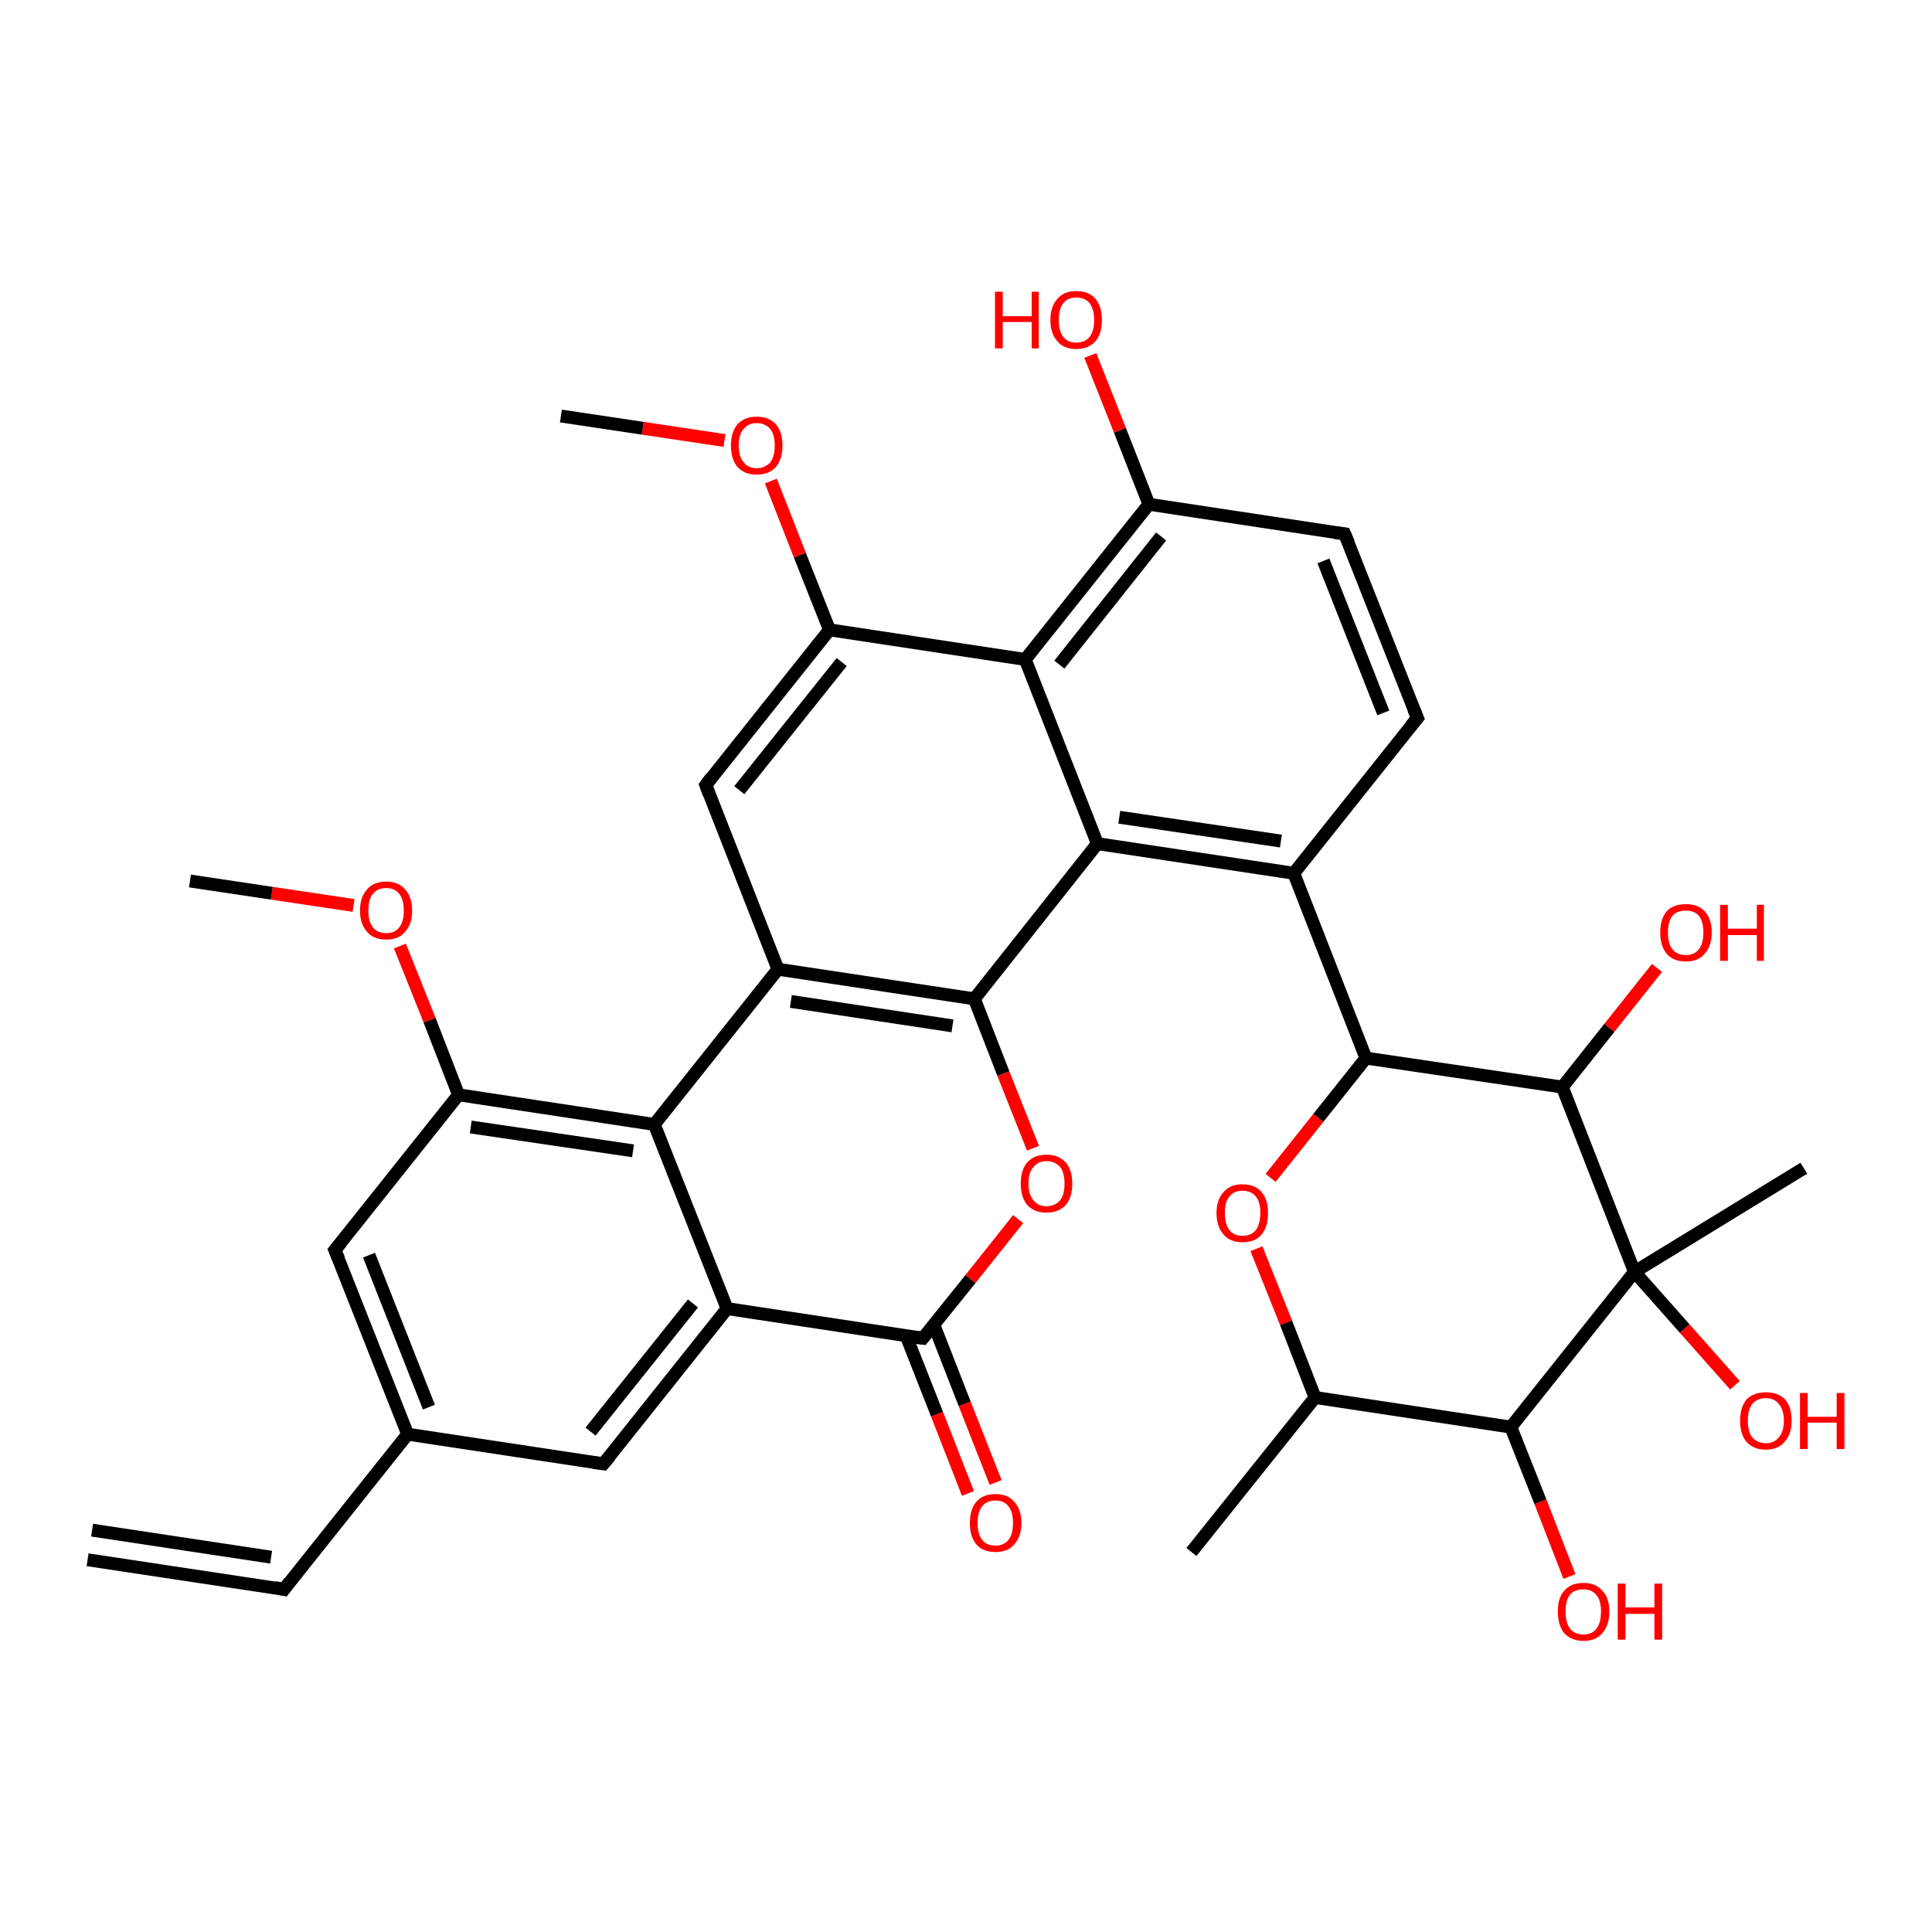 <?xml version='1.0' encoding='iso-8859-1'?>
<svg version='1.1' baseProfile='full'
              xmlns='http://www.w3.org/2000/svg'
                      xmlns:rdkit='http://www.rdkit.org/xml'
                      xmlns:xlink='http://www.w3.org/1999/xlink'
                  xml:space='preserve'
width='300px' height='300px' viewBox='0 0 300 300'>
<!-- END OF HEADER -->
<rect style='opacity:1.0;fill:#FFFFFF;stroke:none' width='300.0' height='300.0' x='0.0' y='0.0'> </rect>
<path class='bond-0 atom-0 atom-1' d='M 13.6,242.2 L 44.1,246.8' style='fill:none;fill-rule:evenodd;stroke:#000000;stroke-width:2.0px;stroke-linecap:butt;stroke-linejoin:miter;stroke-opacity:1' />
<path class='bond-0 atom-0 atom-1' d='M 14.3,237.6 L 42.1,241.8' style='fill:none;fill-rule:evenodd;stroke:#000000;stroke-width:2.0px;stroke-linecap:butt;stroke-linejoin:miter;stroke-opacity:1' />
<path class='bond-1 atom-1 atom-2' d='M 44.1,246.8 L 63.3,222.7' style='fill:none;fill-rule:evenodd;stroke:#000000;stroke-width:2.0px;stroke-linecap:butt;stroke-linejoin:miter;stroke-opacity:1' />
<path class='bond-2 atom-2 atom-3' d='M 63.3,222.7 L 52.0,194.1' style='fill:none;fill-rule:evenodd;stroke:#000000;stroke-width:2.0px;stroke-linecap:butt;stroke-linejoin:miter;stroke-opacity:1' />
<path class='bond-2 atom-2 atom-3' d='M 66.6,218.5 L 57.3,194.9' style='fill:none;fill-rule:evenodd;stroke:#000000;stroke-width:2.0px;stroke-linecap:butt;stroke-linejoin:miter;stroke-opacity:1' />
<path class='bond-3 atom-3 atom-4' d='M 52.0,194.1 L 71.2,170.0' style='fill:none;fill-rule:evenodd;stroke:#000000;stroke-width:2.0px;stroke-linecap:butt;stroke-linejoin:miter;stroke-opacity:1' />
<path class='bond-4 atom-4 atom-5' d='M 71.2,170.0 L 66.7,158.4' style='fill:none;fill-rule:evenodd;stroke:#000000;stroke-width:2.0px;stroke-linecap:butt;stroke-linejoin:miter;stroke-opacity:1' />
<path class='bond-4 atom-4 atom-5' d='M 66.7,158.4 L 62.1,146.9' style='fill:none;fill-rule:evenodd;stroke:#FF0000;stroke-width:2.0px;stroke-linecap:butt;stroke-linejoin:miter;stroke-opacity:1' />
<path class='bond-5 atom-5 atom-6' d='M 54.9,140.6 L 42.2,138.7' style='fill:none;fill-rule:evenodd;stroke:#FF0000;stroke-width:2.0px;stroke-linecap:butt;stroke-linejoin:miter;stroke-opacity:1' />
<path class='bond-5 atom-5 atom-6' d='M 42.2,138.7 L 29.5,136.8' style='fill:none;fill-rule:evenodd;stroke:#000000;stroke-width:2.0px;stroke-linecap:butt;stroke-linejoin:miter;stroke-opacity:1' />
<path class='bond-6 atom-4 atom-7' d='M 71.2,170.0 L 101.6,174.6' style='fill:none;fill-rule:evenodd;stroke:#000000;stroke-width:2.0px;stroke-linecap:butt;stroke-linejoin:miter;stroke-opacity:1' />
<path class='bond-6 atom-4 atom-7' d='M 73.1,175.0 L 98.3,178.7' style='fill:none;fill-rule:evenodd;stroke:#000000;stroke-width:2.0px;stroke-linecap:butt;stroke-linejoin:miter;stroke-opacity:1' />
<path class='bond-7 atom-7 atom-8' d='M 101.6,174.6 L 112.9,203.2' style='fill:none;fill-rule:evenodd;stroke:#000000;stroke-width:2.0px;stroke-linecap:butt;stroke-linejoin:miter;stroke-opacity:1' />
<path class='bond-8 atom-8 atom-9' d='M 112.9,203.2 L 93.7,227.3' style='fill:none;fill-rule:evenodd;stroke:#000000;stroke-width:2.0px;stroke-linecap:butt;stroke-linejoin:miter;stroke-opacity:1' />
<path class='bond-8 atom-8 atom-9' d='M 107.6,202.4 L 91.7,222.3' style='fill:none;fill-rule:evenodd;stroke:#000000;stroke-width:2.0px;stroke-linecap:butt;stroke-linejoin:miter;stroke-opacity:1' />
<path class='bond-9 atom-8 atom-10' d='M 112.9,203.2 L 143.3,207.8' style='fill:none;fill-rule:evenodd;stroke:#000000;stroke-width:2.0px;stroke-linecap:butt;stroke-linejoin:miter;stroke-opacity:1' />
<path class='bond-10 atom-10 atom-11' d='M 140.7,207.4 L 145.5,219.6' style='fill:none;fill-rule:evenodd;stroke:#000000;stroke-width:2.0px;stroke-linecap:butt;stroke-linejoin:miter;stroke-opacity:1' />
<path class='bond-10 atom-10 atom-11' d='M 145.5,219.6 L 150.3,231.9' style='fill:none;fill-rule:evenodd;stroke:#FF0000;stroke-width:2.0px;stroke-linecap:butt;stroke-linejoin:miter;stroke-opacity:1' />
<path class='bond-10 atom-10 atom-11' d='M 145.0,205.7 L 149.8,218.0' style='fill:none;fill-rule:evenodd;stroke:#000000;stroke-width:2.0px;stroke-linecap:butt;stroke-linejoin:miter;stroke-opacity:1' />
<path class='bond-10 atom-10 atom-11' d='M 149.8,218.0 L 154.6,230.2' style='fill:none;fill-rule:evenodd;stroke:#FF0000;stroke-width:2.0px;stroke-linecap:butt;stroke-linejoin:miter;stroke-opacity:1' />
<path class='bond-11 atom-10 atom-12' d='M 143.3,207.8 L 150.7,198.6' style='fill:none;fill-rule:evenodd;stroke:#000000;stroke-width:2.0px;stroke-linecap:butt;stroke-linejoin:miter;stroke-opacity:1' />
<path class='bond-11 atom-10 atom-12' d='M 150.7,198.6 L 158.1,189.3' style='fill:none;fill-rule:evenodd;stroke:#FF0000;stroke-width:2.0px;stroke-linecap:butt;stroke-linejoin:miter;stroke-opacity:1' />
<path class='bond-12 atom-12 atom-13' d='M 160.4,178.3 L 155.8,166.7' style='fill:none;fill-rule:evenodd;stroke:#FF0000;stroke-width:2.0px;stroke-linecap:butt;stroke-linejoin:miter;stroke-opacity:1' />
<path class='bond-12 atom-12 atom-13' d='M 155.8,166.7 L 151.3,155.1' style='fill:none;fill-rule:evenodd;stroke:#000000;stroke-width:2.0px;stroke-linecap:butt;stroke-linejoin:miter;stroke-opacity:1' />
<path class='bond-13 atom-13 atom-14' d='M 151.3,155.1 L 120.8,150.5' style='fill:none;fill-rule:evenodd;stroke:#000000;stroke-width:2.0px;stroke-linecap:butt;stroke-linejoin:miter;stroke-opacity:1' />
<path class='bond-13 atom-13 atom-14' d='M 147.9,159.3 L 122.8,155.5' style='fill:none;fill-rule:evenodd;stroke:#000000;stroke-width:2.0px;stroke-linecap:butt;stroke-linejoin:miter;stroke-opacity:1' />
<path class='bond-14 atom-14 atom-15' d='M 120.8,150.5 L 109.6,121.9' style='fill:none;fill-rule:evenodd;stroke:#000000;stroke-width:2.0px;stroke-linecap:butt;stroke-linejoin:miter;stroke-opacity:1' />
<path class='bond-15 atom-15 atom-16' d='M 109.6,121.9 L 128.8,97.8' style='fill:none;fill-rule:evenodd;stroke:#000000;stroke-width:2.0px;stroke-linecap:butt;stroke-linejoin:miter;stroke-opacity:1' />
<path class='bond-15 atom-15 atom-16' d='M 114.8,122.7 L 130.7,102.8' style='fill:none;fill-rule:evenodd;stroke:#000000;stroke-width:2.0px;stroke-linecap:butt;stroke-linejoin:miter;stroke-opacity:1' />
<path class='bond-16 atom-16 atom-17' d='M 128.8,97.8 L 124.2,86.2' style='fill:none;fill-rule:evenodd;stroke:#000000;stroke-width:2.0px;stroke-linecap:butt;stroke-linejoin:miter;stroke-opacity:1' />
<path class='bond-16 atom-16 atom-17' d='M 124.2,86.2 L 119.7,74.7' style='fill:none;fill-rule:evenodd;stroke:#FF0000;stroke-width:2.0px;stroke-linecap:butt;stroke-linejoin:miter;stroke-opacity:1' />
<path class='bond-17 atom-17 atom-18' d='M 112.5,68.4 L 99.8,66.5' style='fill:none;fill-rule:evenodd;stroke:#FF0000;stroke-width:2.0px;stroke-linecap:butt;stroke-linejoin:miter;stroke-opacity:1' />
<path class='bond-17 atom-17 atom-18' d='M 99.8,66.5 L 87.1,64.6' style='fill:none;fill-rule:evenodd;stroke:#000000;stroke-width:2.0px;stroke-linecap:butt;stroke-linejoin:miter;stroke-opacity:1' />
<path class='bond-18 atom-16 atom-19' d='M 128.8,97.8 L 159.2,102.4' style='fill:none;fill-rule:evenodd;stroke:#000000;stroke-width:2.0px;stroke-linecap:butt;stroke-linejoin:miter;stroke-opacity:1' />
<path class='bond-19 atom-19 atom-20' d='M 159.2,102.4 L 178.4,78.3' style='fill:none;fill-rule:evenodd;stroke:#000000;stroke-width:2.0px;stroke-linecap:butt;stroke-linejoin:miter;stroke-opacity:1' />
<path class='bond-19 atom-19 atom-20' d='M 164.5,103.2 L 180.3,83.3' style='fill:none;fill-rule:evenodd;stroke:#000000;stroke-width:2.0px;stroke-linecap:butt;stroke-linejoin:miter;stroke-opacity:1' />
<path class='bond-20 atom-20 atom-21' d='M 178.4,78.3 L 173.9,66.8' style='fill:none;fill-rule:evenodd;stroke:#000000;stroke-width:2.0px;stroke-linecap:butt;stroke-linejoin:miter;stroke-opacity:1' />
<path class='bond-20 atom-20 atom-21' d='M 173.9,66.8 L 169.3,55.2' style='fill:none;fill-rule:evenodd;stroke:#FF0000;stroke-width:2.0px;stroke-linecap:butt;stroke-linejoin:miter;stroke-opacity:1' />
<path class='bond-21 atom-20 atom-22' d='M 178.4,78.3 L 208.8,82.9' style='fill:none;fill-rule:evenodd;stroke:#000000;stroke-width:2.0px;stroke-linecap:butt;stroke-linejoin:miter;stroke-opacity:1' />
<path class='bond-22 atom-22 atom-23' d='M 208.8,82.9 L 220.1,111.5' style='fill:none;fill-rule:evenodd;stroke:#000000;stroke-width:2.0px;stroke-linecap:butt;stroke-linejoin:miter;stroke-opacity:1' />
<path class='bond-22 atom-22 atom-23' d='M 205.5,87.1 L 214.8,110.7' style='fill:none;fill-rule:evenodd;stroke:#000000;stroke-width:2.0px;stroke-linecap:butt;stroke-linejoin:miter;stroke-opacity:1' />
<path class='bond-23 atom-23 atom-24' d='M 220.1,111.5 L 200.9,135.6' style='fill:none;fill-rule:evenodd;stroke:#000000;stroke-width:2.0px;stroke-linecap:butt;stroke-linejoin:miter;stroke-opacity:1' />
<path class='bond-24 atom-24 atom-25' d='M 200.9,135.6 L 212.1,164.3' style='fill:none;fill-rule:evenodd;stroke:#000000;stroke-width:2.0px;stroke-linecap:butt;stroke-linejoin:miter;stroke-opacity:1' />
<path class='bond-25 atom-25 atom-26' d='M 212.1,164.3 L 204.7,173.6' style='fill:none;fill-rule:evenodd;stroke:#000000;stroke-width:2.0px;stroke-linecap:butt;stroke-linejoin:miter;stroke-opacity:1' />
<path class='bond-25 atom-25 atom-26' d='M 204.7,173.6 L 197.3,182.9' style='fill:none;fill-rule:evenodd;stroke:#FF0000;stroke-width:2.0px;stroke-linecap:butt;stroke-linejoin:miter;stroke-opacity:1' />
<path class='bond-26 atom-26 atom-27' d='M 195.1,193.9 L 199.7,205.4' style='fill:none;fill-rule:evenodd;stroke:#FF0000;stroke-width:2.0px;stroke-linecap:butt;stroke-linejoin:miter;stroke-opacity:1' />
<path class='bond-26 atom-26 atom-27' d='M 199.7,205.4 L 204.2,217.0' style='fill:none;fill-rule:evenodd;stroke:#000000;stroke-width:2.0px;stroke-linecap:butt;stroke-linejoin:miter;stroke-opacity:1' />
<path class='bond-27 atom-27 atom-28' d='M 204.2,217.0 L 185.0,241.0' style='fill:none;fill-rule:evenodd;stroke:#000000;stroke-width:2.0px;stroke-linecap:butt;stroke-linejoin:miter;stroke-opacity:1' />
<path class='bond-28 atom-27 atom-29' d='M 204.2,217.0 L 234.6,221.6' style='fill:none;fill-rule:evenodd;stroke:#000000;stroke-width:2.0px;stroke-linecap:butt;stroke-linejoin:miter;stroke-opacity:1' />
<path class='bond-29 atom-29 atom-30' d='M 234.6,221.6 L 239.2,233.2' style='fill:none;fill-rule:evenodd;stroke:#000000;stroke-width:2.0px;stroke-linecap:butt;stroke-linejoin:miter;stroke-opacity:1' />
<path class='bond-29 atom-29 atom-30' d='M 239.2,233.2 L 243.7,244.8' style='fill:none;fill-rule:evenodd;stroke:#FF0000;stroke-width:2.0px;stroke-linecap:butt;stroke-linejoin:miter;stroke-opacity:1' />
<path class='bond-30 atom-29 atom-31' d='M 234.6,221.6 L 253.8,197.5' style='fill:none;fill-rule:evenodd;stroke:#000000;stroke-width:2.0px;stroke-linecap:butt;stroke-linejoin:miter;stroke-opacity:1' />
<path class='bond-31 atom-31 atom-32' d='M 253.8,197.5 L 280.1,181.4' style='fill:none;fill-rule:evenodd;stroke:#000000;stroke-width:2.0px;stroke-linecap:butt;stroke-linejoin:miter;stroke-opacity:1' />
<path class='bond-32 atom-31 atom-33' d='M 253.8,197.5 L 261.6,206.3' style='fill:none;fill-rule:evenodd;stroke:#000000;stroke-width:2.0px;stroke-linecap:butt;stroke-linejoin:miter;stroke-opacity:1' />
<path class='bond-32 atom-31 atom-33' d='M 261.6,206.3 L 269.4,215.1' style='fill:none;fill-rule:evenodd;stroke:#FF0000;stroke-width:2.0px;stroke-linecap:butt;stroke-linejoin:miter;stroke-opacity:1' />
<path class='bond-33 atom-31 atom-34' d='M 253.8,197.5 L 242.6,168.8' style='fill:none;fill-rule:evenodd;stroke:#000000;stroke-width:2.0px;stroke-linecap:butt;stroke-linejoin:miter;stroke-opacity:1' />
<path class='bond-34 atom-34 atom-35' d='M 242.6,168.8 L 249.9,159.6' style='fill:none;fill-rule:evenodd;stroke:#000000;stroke-width:2.0px;stroke-linecap:butt;stroke-linejoin:miter;stroke-opacity:1' />
<path class='bond-34 atom-34 atom-35' d='M 249.9,159.6 L 257.3,150.3' style='fill:none;fill-rule:evenodd;stroke:#FF0000;stroke-width:2.0px;stroke-linecap:butt;stroke-linejoin:miter;stroke-opacity:1' />
<path class='bond-35 atom-24 atom-36' d='M 200.9,135.6 L 170.4,131.0' style='fill:none;fill-rule:evenodd;stroke:#000000;stroke-width:2.0px;stroke-linecap:butt;stroke-linejoin:miter;stroke-opacity:1' />
<path class='bond-35 atom-24 atom-36' d='M 198.9,130.6 L 173.8,126.9' style='fill:none;fill-rule:evenodd;stroke:#000000;stroke-width:2.0px;stroke-linecap:butt;stroke-linejoin:miter;stroke-opacity:1' />
<path class='bond-36 atom-9 atom-2' d='M 93.7,227.3 L 63.3,222.7' style='fill:none;fill-rule:evenodd;stroke:#000000;stroke-width:2.0px;stroke-linecap:butt;stroke-linejoin:miter;stroke-opacity:1' />
<path class='bond-37 atom-36 atom-13' d='M 170.4,131.0 L 151.3,155.1' style='fill:none;fill-rule:evenodd;stroke:#000000;stroke-width:2.0px;stroke-linecap:butt;stroke-linejoin:miter;stroke-opacity:1' />
<path class='bond-38 atom-14 atom-7' d='M 120.8,150.5 L 101.6,174.6' style='fill:none;fill-rule:evenodd;stroke:#000000;stroke-width:2.0px;stroke-linecap:butt;stroke-linejoin:miter;stroke-opacity:1' />
<path class='bond-39 atom-36 atom-19' d='M 170.4,131.0 L 159.2,102.4' style='fill:none;fill-rule:evenodd;stroke:#000000;stroke-width:2.0px;stroke-linecap:butt;stroke-linejoin:miter;stroke-opacity:1' />
<path class='bond-40 atom-34 atom-25' d='M 242.6,168.8 L 212.1,164.3' style='fill:none;fill-rule:evenodd;stroke:#000000;stroke-width:2.0px;stroke-linecap:butt;stroke-linejoin:miter;stroke-opacity:1' />
<path d='M 42.6,246.5 L 44.1,246.8 L 45.0,245.6' style='fill:none;stroke:#000000;stroke-width:2.0px;stroke-linecap:butt;stroke-linejoin:miter;stroke-opacity:1;' />
<path d='M 52.6,195.5 L 52.0,194.1 L 53.0,192.9' style='fill:none;stroke:#000000;stroke-width:2.0px;stroke-linecap:butt;stroke-linejoin:miter;stroke-opacity:1;' />
<path d='M 94.7,226.1 L 93.7,227.3 L 92.2,227.1' style='fill:none;stroke:#000000;stroke-width:2.0px;stroke-linecap:butt;stroke-linejoin:miter;stroke-opacity:1;' />
<path d='M 141.8,207.6 L 143.3,207.8 L 143.7,207.3' style='fill:none;stroke:#000000;stroke-width:2.0px;stroke-linecap:butt;stroke-linejoin:miter;stroke-opacity:1;' />
<path d='M 110.1,123.3 L 109.6,121.9 L 110.5,120.7' style='fill:none;stroke:#000000;stroke-width:2.0px;stroke-linecap:butt;stroke-linejoin:miter;stroke-opacity:1;' />
<path d='M 207.3,82.7 L 208.8,82.9 L 209.4,84.3' style='fill:none;stroke:#000000;stroke-width:2.0px;stroke-linecap:butt;stroke-linejoin:miter;stroke-opacity:1;' />
<path d='M 219.5,110.1 L 220.1,111.5 L 219.1,112.7' style='fill:none;stroke:#000000;stroke-width:2.0px;stroke-linecap:butt;stroke-linejoin:miter;stroke-opacity:1;' />
<path class='atom-5' d='M 55.9 141.4
Q 55.9 139.3, 57.0 138.1
Q 58.0 136.9, 60.0 136.9
Q 61.9 136.9, 62.9 138.1
Q 64.0 139.3, 64.0 141.4
Q 64.0 143.5, 62.9 144.7
Q 61.9 145.9, 60.0 145.9
Q 58.0 145.9, 57.0 144.7
Q 55.9 143.5, 55.9 141.4
M 60.0 144.9
Q 61.3 144.9, 62.0 144.0
Q 62.7 143.1, 62.7 141.4
Q 62.7 139.7, 62.0 138.8
Q 61.3 137.9, 60.0 137.9
Q 58.6 137.9, 57.9 138.8
Q 57.2 139.6, 57.2 141.4
Q 57.2 143.1, 57.9 144.0
Q 58.6 144.9, 60.0 144.9
' fill='#FF0000'/>
<path class='atom-11' d='M 150.6 236.5
Q 150.6 234.4, 151.6 233.2
Q 152.6 232.0, 154.6 232.0
Q 156.5 232.0, 157.5 233.2
Q 158.6 234.4, 158.6 236.5
Q 158.6 238.6, 157.5 239.8
Q 156.5 241.0, 154.6 241.0
Q 152.6 241.0, 151.6 239.8
Q 150.6 238.6, 150.6 236.5
M 154.6 240.0
Q 155.9 240.0, 156.6 239.1
Q 157.3 238.2, 157.3 236.5
Q 157.3 234.8, 156.6 233.9
Q 155.9 233.0, 154.6 233.0
Q 153.2 233.0, 152.5 233.9
Q 151.8 234.8, 151.8 236.5
Q 151.8 238.2, 152.5 239.1
Q 153.2 240.0, 154.6 240.0
' fill='#FF0000'/>
<path class='atom-12' d='M 158.5 183.8
Q 158.5 181.7, 159.5 180.5
Q 160.6 179.3, 162.5 179.3
Q 164.4 179.3, 165.5 180.5
Q 166.5 181.7, 166.5 183.8
Q 166.5 185.9, 165.5 187.1
Q 164.4 188.3, 162.5 188.3
Q 160.6 188.3, 159.5 187.1
Q 158.5 185.9, 158.5 183.8
M 162.5 187.3
Q 163.8 187.3, 164.6 186.4
Q 165.3 185.5, 165.3 183.8
Q 165.3 182.1, 164.6 181.2
Q 163.8 180.3, 162.5 180.3
Q 161.2 180.3, 160.5 181.2
Q 159.7 182.0, 159.7 183.8
Q 159.7 185.5, 160.5 186.4
Q 161.2 187.3, 162.5 187.3
' fill='#FF0000'/>
<path class='atom-17' d='M 113.5 69.2
Q 113.5 67.1, 114.5 65.9
Q 115.6 64.7, 117.5 64.7
Q 119.4 64.7, 120.5 65.9
Q 121.5 67.1, 121.5 69.2
Q 121.5 71.3, 120.5 72.5
Q 119.4 73.7, 117.5 73.7
Q 115.6 73.7, 114.5 72.5
Q 113.5 71.3, 113.5 69.2
M 117.5 72.7
Q 118.8 72.7, 119.6 71.8
Q 120.3 70.9, 120.3 69.2
Q 120.3 67.5, 119.6 66.6
Q 118.8 65.7, 117.5 65.7
Q 116.2 65.7, 115.5 66.6
Q 114.7 67.4, 114.7 69.2
Q 114.7 70.9, 115.5 71.8
Q 116.2 72.7, 117.5 72.7
' fill='#FF0000'/>
<path class='atom-21' d='M 154.5 45.3
L 155.7 45.3
L 155.7 49.1
L 160.2 49.1
L 160.2 45.3
L 161.3 45.3
L 161.3 54.1
L 160.2 54.1
L 160.2 50.0
L 155.7 50.0
L 155.7 54.1
L 154.5 54.1
L 154.5 45.3
' fill='#FF0000'/>
<path class='atom-21' d='M 163.1 49.7
Q 163.1 47.6, 164.2 46.4
Q 165.2 45.2, 167.1 45.2
Q 169.1 45.2, 170.1 46.4
Q 171.1 47.6, 171.1 49.7
Q 171.1 51.8, 170.1 53.0
Q 169.0 54.2, 167.1 54.2
Q 165.2 54.2, 164.2 53.0
Q 163.1 51.8, 163.1 49.7
M 167.1 53.2
Q 168.5 53.2, 169.2 52.3
Q 169.9 51.4, 169.9 49.7
Q 169.9 48.0, 169.2 47.1
Q 168.5 46.2, 167.1 46.2
Q 165.8 46.2, 165.1 47.1
Q 164.4 48.0, 164.4 49.7
Q 164.4 51.4, 165.1 52.3
Q 165.8 53.2, 167.1 53.2
' fill='#FF0000'/>
<path class='atom-26' d='M 188.9 188.3
Q 188.9 186.3, 190.0 185.1
Q 191.0 183.9, 192.9 183.9
Q 194.9 183.9, 195.9 185.1
Q 196.9 186.3, 196.9 188.3
Q 196.9 190.5, 195.9 191.7
Q 194.9 192.9, 192.9 192.9
Q 191.0 192.9, 190.0 191.7
Q 188.9 190.5, 188.9 188.3
M 192.9 191.9
Q 194.3 191.9, 195.0 191.0
Q 195.7 190.1, 195.7 188.3
Q 195.7 186.6, 195.0 185.8
Q 194.3 184.9, 192.9 184.9
Q 191.6 184.9, 190.9 185.8
Q 190.2 186.6, 190.2 188.3
Q 190.2 190.1, 190.9 191.0
Q 191.6 191.9, 192.9 191.9
' fill='#FF0000'/>
<path class='atom-30' d='M 241.9 250.2
Q 241.9 248.1, 242.9 247.0
Q 243.9 245.8, 245.9 245.8
Q 247.8 245.8, 248.8 247.0
Q 249.9 248.1, 249.9 250.2
Q 249.9 252.4, 248.8 253.6
Q 247.8 254.8, 245.9 254.8
Q 244.0 254.8, 242.9 253.6
Q 241.9 252.4, 241.9 250.2
M 245.9 253.8
Q 247.2 253.8, 247.9 252.9
Q 248.6 252.0, 248.6 250.2
Q 248.6 248.5, 247.9 247.7
Q 247.2 246.8, 245.9 246.8
Q 244.5 246.8, 243.8 247.6
Q 243.1 248.5, 243.1 250.2
Q 243.1 252.0, 243.8 252.9
Q 244.5 253.8, 245.9 253.8
' fill='#FF0000'/>
<path class='atom-30' d='M 251.2 245.9
L 252.4 245.9
L 252.4 249.6
L 256.9 249.6
L 256.9 245.9
L 258.1 245.9
L 258.1 254.6
L 256.9 254.6
L 256.9 250.6
L 252.4 250.6
L 252.4 254.6
L 251.2 254.6
L 251.2 245.9
' fill='#FF0000'/>
<path class='atom-33' d='M 270.2 220.6
Q 270.2 218.5, 271.2 217.3
Q 272.3 216.2, 274.2 216.2
Q 276.1 216.2, 277.2 217.3
Q 278.2 218.5, 278.2 220.6
Q 278.2 222.7, 277.1 223.9
Q 276.1 225.1, 274.2 225.1
Q 272.3 225.1, 271.2 223.9
Q 270.2 222.7, 270.2 220.6
M 274.2 224.1
Q 275.5 224.1, 276.2 223.2
Q 277.0 222.3, 277.0 220.6
Q 277.0 218.9, 276.2 218.0
Q 275.5 217.1, 274.2 217.1
Q 272.9 217.1, 272.1 218.0
Q 271.4 218.9, 271.4 220.6
Q 271.4 222.4, 272.1 223.2
Q 272.9 224.1, 274.2 224.1
' fill='#FF0000'/>
<path class='atom-33' d='M 279.5 216.3
L 280.7 216.3
L 280.7 220.0
L 285.2 220.0
L 285.2 216.3
L 286.4 216.3
L 286.4 225.0
L 285.2 225.0
L 285.2 220.9
L 280.7 220.9
L 280.7 225.0
L 279.5 225.0
L 279.5 216.3
' fill='#FF0000'/>
<path class='atom-35' d='M 257.8 144.8
Q 257.8 142.7, 258.8 141.5
Q 259.8 140.4, 261.8 140.4
Q 263.7 140.4, 264.7 141.5
Q 265.8 142.7, 265.8 144.8
Q 265.8 146.9, 264.7 148.1
Q 263.7 149.3, 261.8 149.3
Q 259.8 149.3, 258.8 148.1
Q 257.8 146.9, 257.8 144.8
M 261.8 148.3
Q 263.1 148.3, 263.8 147.4
Q 264.5 146.5, 264.5 144.8
Q 264.5 143.1, 263.8 142.2
Q 263.1 141.4, 261.8 141.4
Q 260.4 141.4, 259.7 142.2
Q 259.0 143.1, 259.0 144.8
Q 259.0 146.6, 259.7 147.4
Q 260.4 148.3, 261.8 148.3
' fill='#FF0000'/>
<path class='atom-35' d='M 267.1 140.5
L 268.3 140.5
L 268.3 144.2
L 272.8 144.2
L 272.8 140.5
L 273.9 140.5
L 273.9 149.2
L 272.8 149.2
L 272.8 145.2
L 268.3 145.2
L 268.3 149.2
L 267.1 149.2
L 267.1 140.5
' fill='#FF0000'/>
</svg>

